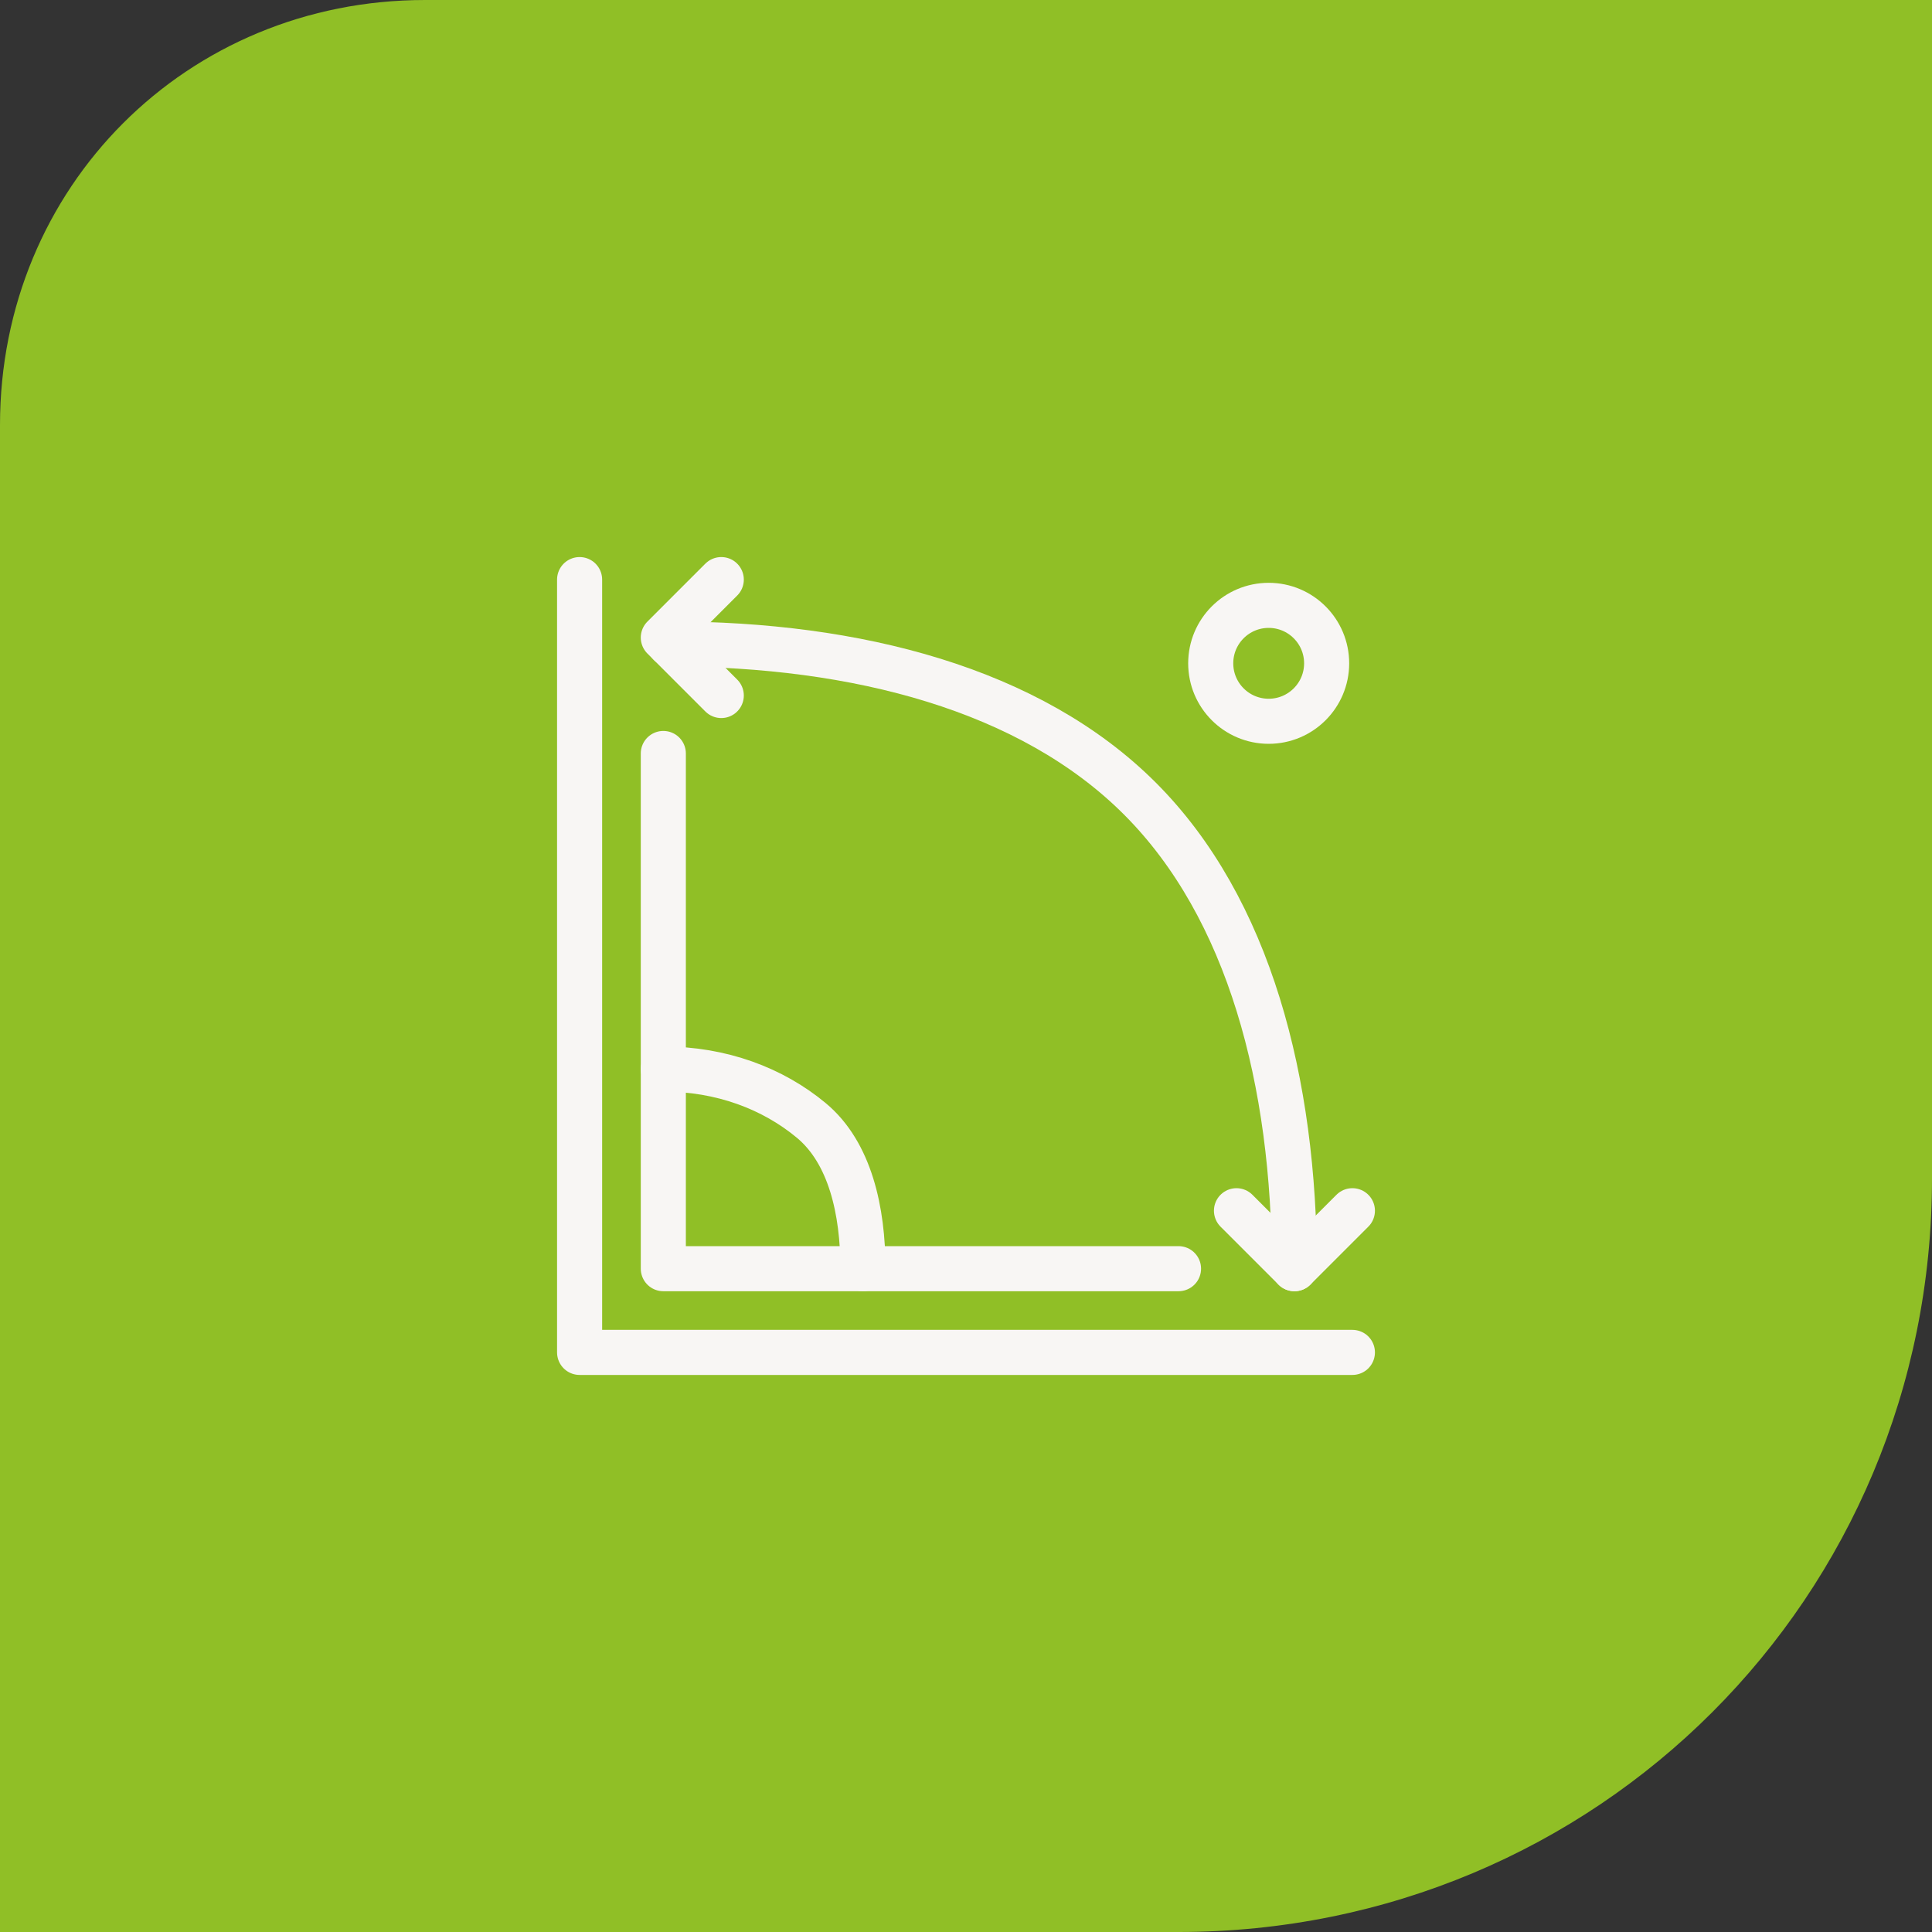 <?xml version="1.0" encoding="UTF-8"?>
<svg id="Laag_1" xmlns="http://www.w3.org/2000/svg" version="1.1" viewBox="0 0 30 30">
  <rect x="0" y="0" width="30" height="30" fill="#333333" stroke="none"/>
  <!-- Generator: Adobe Illustrator 29.4.0, SVG Export Plug-In . SVG Version: 2.1.0 Build 152)  -->
  <defs>
    <style>
      .st0 {
        fill: none;
        stroke: #f8f6f4;
        stroke-linecap: round;
        stroke-linejoin: round;
        stroke-width: .7px;
      }

      .st1 {
        fill: #90bf26;
      }
    </style>
  </defs>
  <path class="st1" d="M0,6.6C0,2.9,2.9,0,6.6,0h23.4v18.3c0,6.5-5.2,11.7-11.7,11.7H0V6.6Z"/>
  <g id="corner">
    <polyline class="st0" points="21 18.8 20.1 19.7 19.2 18.8"/>
    <polyline class="st0" points="11.2 10.8 10.3 9.9 11.2 9"/>
    <polyline class="st0" points="9 9 9 21 21 21"/>
    <polyline class="st0" points="10.3 11.7 10.3 19.7 18.3 19.7"/>
    <circle class="st0" cx="19.7" cy="10.3" r=".9"/>
    <path class="st0" d="M20.1,19.7c0-2.9-.7-5.6-2.4-7.3s-4.4-2.4-7.3-2.4"/>
    <path class="st0" d="M13.4,19.7c0-.9-.2-1.8-.8-2.3s-1.4-.8-2.3-.8"/>
  </g>
</svg>